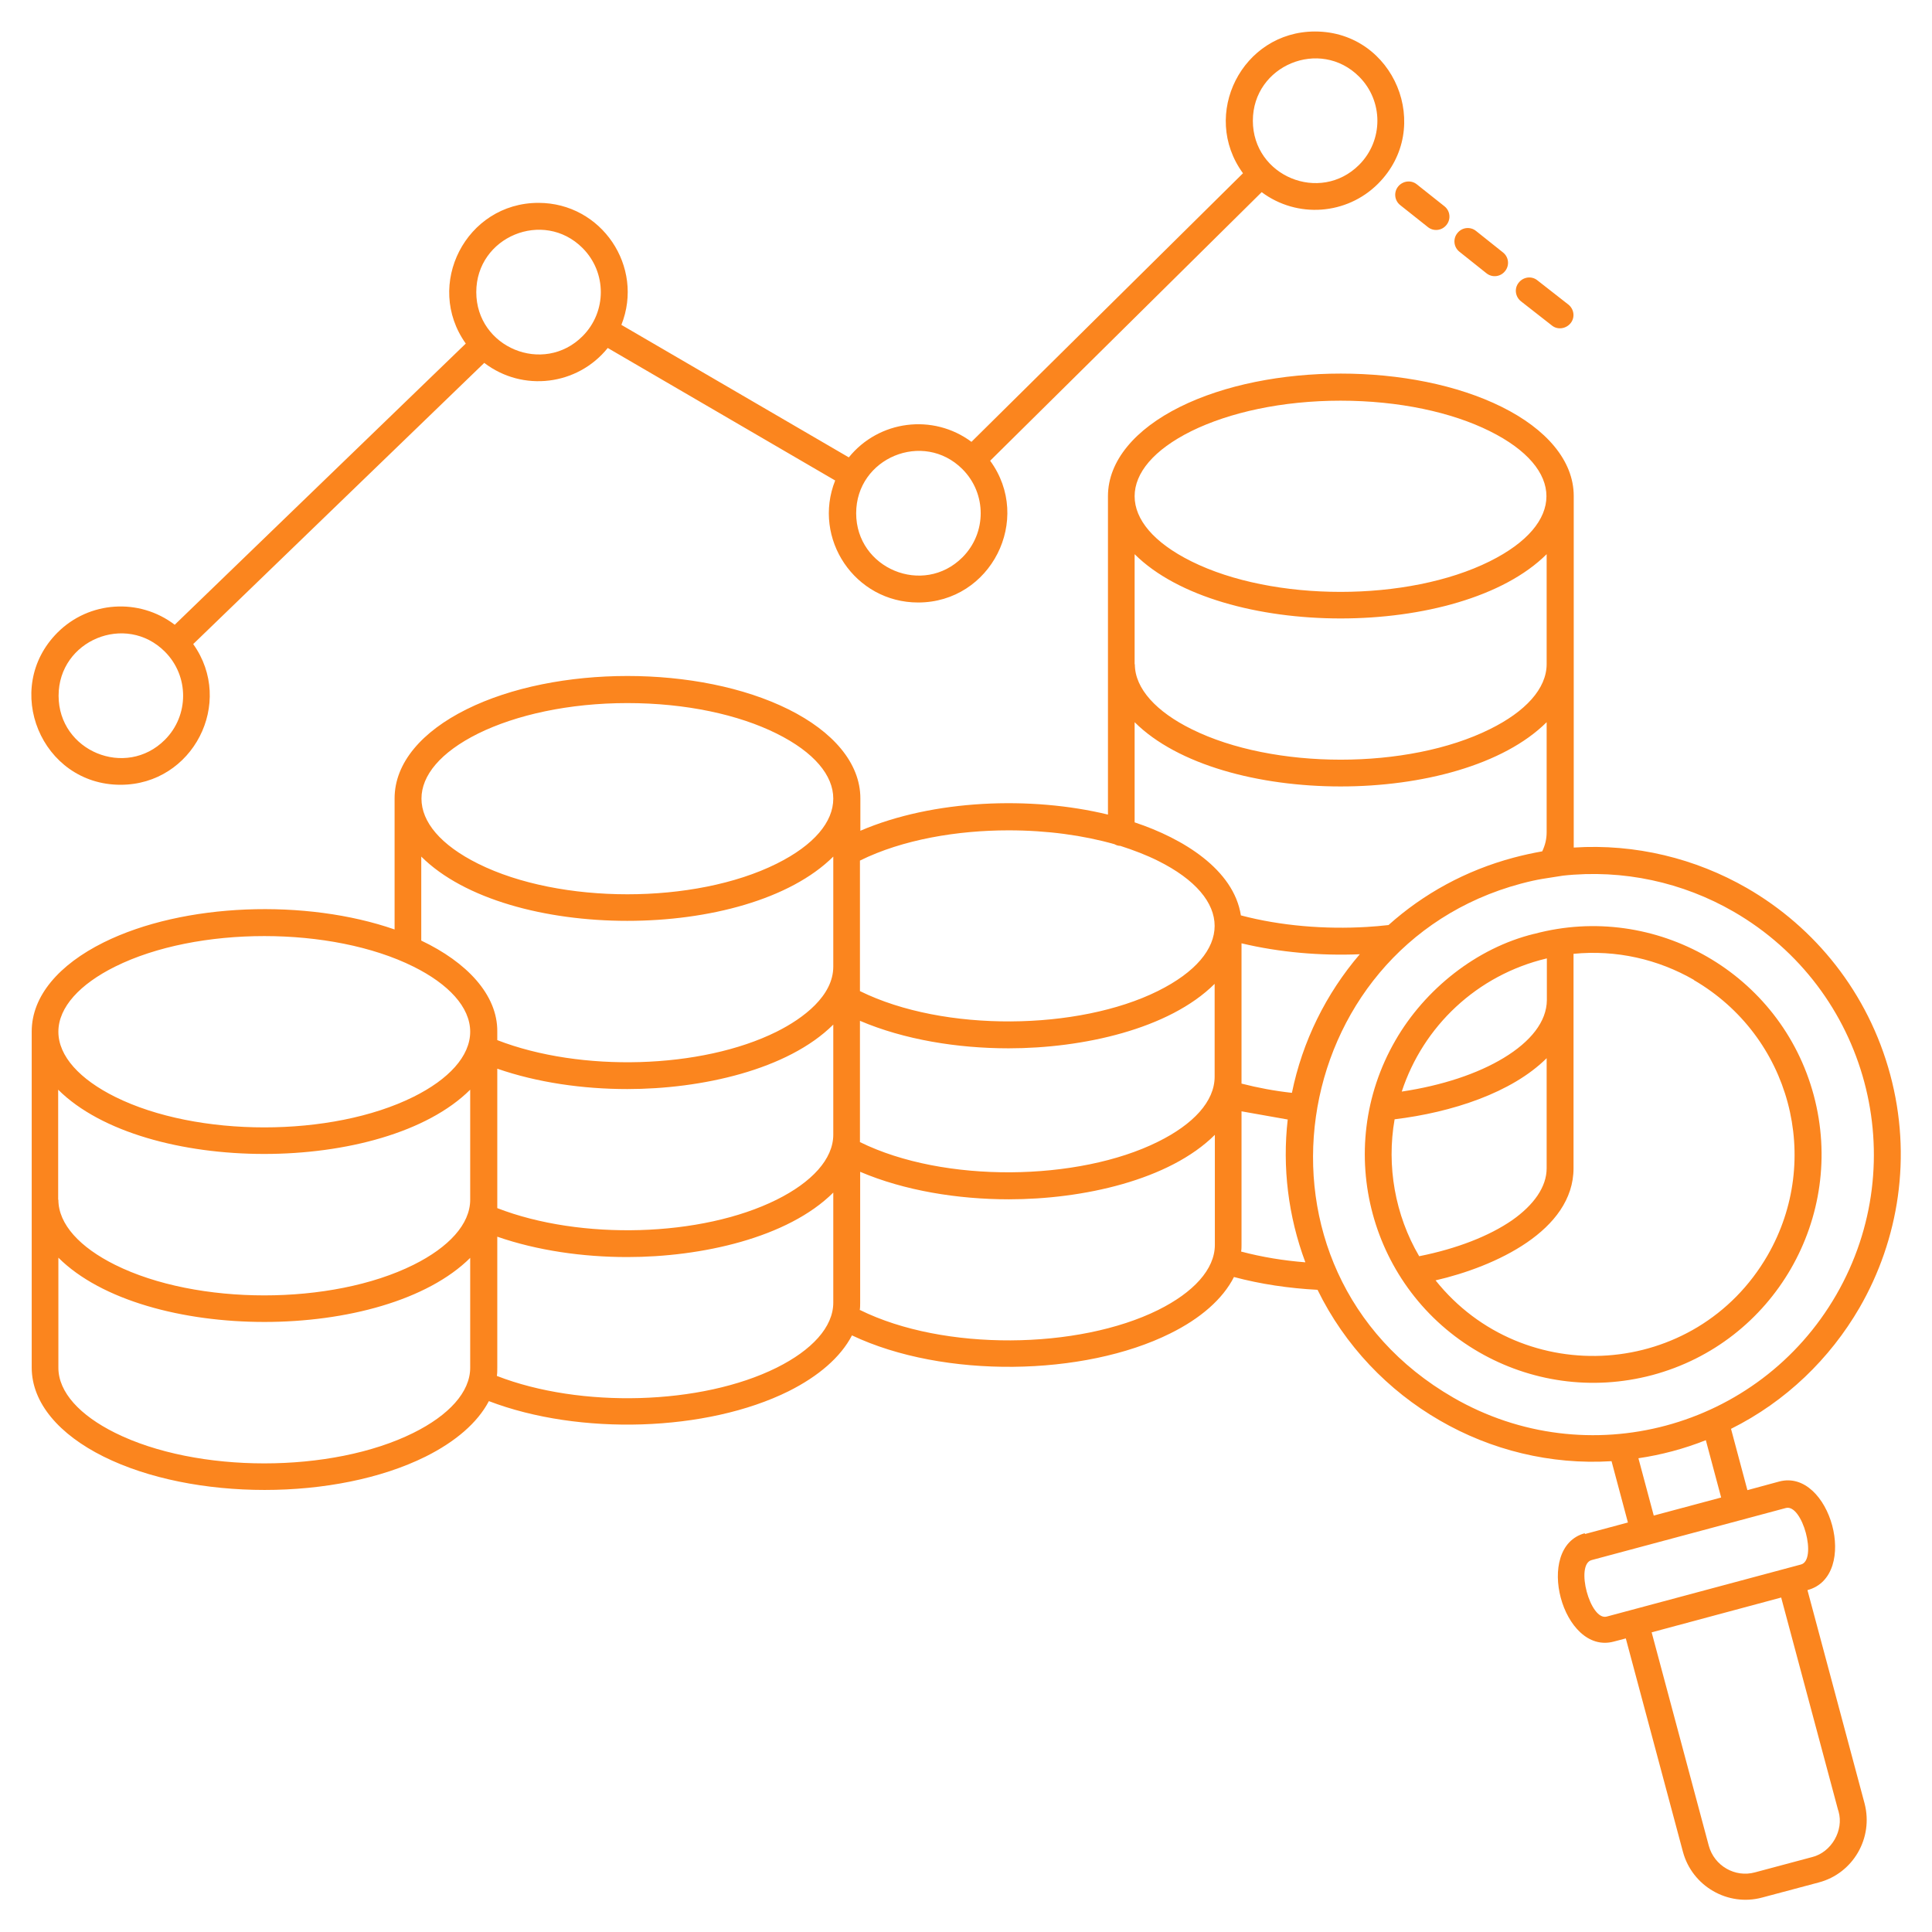 <?xml version="1.0" encoding="UTF-8"?>
<svg xmlns="http://www.w3.org/2000/svg" id="Layer_1" data-name="Layer 1" viewBox="0 0 92 92">
  <defs>
    <style>
      .cls-1 {
        fill: #fb851e;
        fill-rule: evenodd;
      }
    </style>
  </defs>
  <path class="cls-1" d="M59.11,59.6c.98.26,2.02.43,3.05.51-.82-2.2-1.1-4.53-.84-6.8l-2.2-.39v6.36c0,.11,0,.22-.02.32h0ZM75.47,73.05l2.05-.55-.78-2.92c-2.91.18-5.75-.53-8.18-1.94h0s0,0,0,0c-2.46-1.42-4.52-3.56-5.82-6.22-1.35-.07-2.71-.27-3.98-.61-.53,1.05-1.6,1.98-3.04,2.69-4.1,2.04-10.78,2.16-15.15.09-.54,1.04-1.6,1.95-3.02,2.66-3.89,1.93-9.96,2.12-14.27.47-.54,1.03-1.59,1.93-3.01,2.64-4.26,2.12-11.08,2.12-15.34,0-2.11-1.05-3.42-2.55-3.42-4.24v-16c0-1.7,1.31-3.19,3.42-4.24,3.83-1.9,9.66-2.08,13.86-.62v-6.24c0-1.7,1.31-3.19,3.42-4.24,4.26-2.12,11.08-2.12,15.34,0,2.11,1.05,3.42,2.55,3.42,4.24v1.54c3.47-1.49,8.13-1.66,11.79-.77v-15.16c0-1.69,1.31-3.2,3.42-4.25,4.26-2.12,11.08-2.12,15.34,0,2.11,1.05,3.42,2.55,3.42,4.24v16.74c2.94-.19,5.8.52,8.25,1.93h0s0,0,0,0c3.24,1.87,5.77,4.98,6.82,8.88,1.05,3.9.41,7.86-1.46,11.1h0s0,0,0,0c-1.41,2.43-3.51,4.47-6.12,5.77l.78,2.92,1.51-.41c2.43-.65,3.86,4.5,1.35,5.17l2.72,10.16c.43,1.65-.55,3.33-2.18,3.76l-2.7.72c-1.63.44-3.33-.54-3.77-2.18l-2.72-10.16-.57.15c-2.45.66-3.83-4.5-1.38-5.16h0ZM78.75,72.17l3.21-.86-.73-2.73c-1.03.41-2.12.7-3.21.86l.73,2.73ZM84.83,76.07l-6.18,1.66,2.72,10.16c.26.96,1.25,1.53,2.2,1.27l2.73-.73c.91-.23,1.51-1.27,1.25-2.17,0-.02-.01-.04-.02-.06l-2.71-10.12ZM85.04,71.81l-9.25,2.48c-.79.21-.07,2.9.72,2.69l9.25-2.48c.79-.21.07-2.9-.72-2.69ZM73.05,44.47c-2.74.67-5.2,2.64-6.6,5.07-3.02,5.23-1.19,11.87,3.98,14.85,2.41,1.39,5.35,1.86,8.25,1.09,5.8-1.55,9.24-7.52,7.69-13.32-1.56-5.82-7.56-9.23-13.31-7.69h0ZM80.66,46.66c-1.7-.98-3.69-1.44-5.73-1.24v10.21c0,2.97-3.74,4.69-6.57,5.34,4.17,5.22,12.4,4.71,15.81-1.19,2.64-4.58,1.09-10.43-3.51-13.11h0ZM73.65,45.64c-3.32.79-5.88,3.23-6.9,6.34,1.93-.29,3.61-.85,4.85-1.6,1.29-.78,2.05-1.73,2.06-2.75v-1.99ZM66.41,53.3c-.39,2.22.02,4.56,1.17,6.52,1.8-.36,3.33-.96,4.42-1.71,1.04-.73,1.65-1.59,1.65-2.48v-5.24c-1.66,1.65-4.52,2.58-7.24,2.91h0ZM74.4,41.7c2.9-.32,5.74.32,8.15,1.71h0c6.39,3.69,8.58,11.86,4.89,18.25h0c-3.69,6.39-11.86,8.58-18.24,4.89h0c-10.46-6.04-8.05-21.45,3.22-24.47.91-.24,1.15-.24,1.99-.38h0ZM73.44,40.54c.14-.3.21-.58.21-.92v-5.23c-4.1,4.08-15.52,4.08-19.62,0v4.77c2.32.77,4.72,2.25,5.06,4.43,1.89.5,4.01.67,6,.55.34-.02.68-.05,1.03-.09,1.65-1.48,3.67-2.6,5.96-3.21.45-.12.91-.22,1.36-.3h0ZM64.76,45.44c-1.88.08-3.84-.09-5.64-.52v6.68c.78.2,1.58.35,2.4.44.5-2.45,1.62-4.72,3.24-6.61h0ZM62.62,1.5c-3.47,0-5.47,3.96-3.43,6.75l-12.93,12.79c-1.83-1.36-4.41-1.03-5.84.74l-10.83-6.31c1.1-2.77-.94-5.81-3.95-5.81-3.45,0-5.45,3.91-3.46,6.7l-13.86,13.39c-1.69-1.29-4.08-1.13-5.58.37-2.67,2.67-.77,7.25,3,7.25,3.45,0,5.45-3.91,3.46-6.7l13.86-13.39c1.83,1.4,4.44,1.08,5.88-.71l10.83,6.31c-1.1,2.77.94,5.81,3.95,5.81,3.47,0,5.47-3.96,3.43-6.75l12.93-12.79c1.69,1.26,4.05,1.09,5.54-.4,2.67-2.67.77-7.25-3-7.25h0ZM64.72,3.65c1.16,1.16,1.16,3.04,0,4.2-1.86,1.86-5.06.54-5.06-2.1s3.2-3.96,5.06-2.1h0ZM45.83,22.34c-1.86-1.86-5.06-.54-5.06,2.1s3.2,3.96,5.06,2.1c1.16-1.16,1.16-3.04,0-4.2h0ZM27.74,11.81c-1.86-1.86-5.06-.54-5.06,2.1s3.2,3.96,5.06,2.1c1.16-1.16,1.16-3.04,0-4.2h0ZM7.85,31.03c-1.86-1.86-5.06-.54-5.06,2.1s3.2,3.96,5.06,2.1c1.16-1.16,1.16-3.04,0-4.2h0ZM66.68,9.77c-.28-.22-.32-.62-.1-.89s.62-.32.89-.1l1.31,1.04c.28.22.32.62.1.89-.22.28-.62.32-.89.1l-1.31-1.04ZM69.5,11.99c-.28-.22-.32-.62-.1-.89.22-.28.62-.32.89-.1l1.28,1.02c.28.22.32.62.1.89-.22.28-.62.32-.89.1l-1.28-1.02ZM72.43,14.35c-.28-.22-.33-.62-.11-.89.22-.28.62-.33.89-.11l1.47,1.15c.28.22.33.62.11.89s-.62.33-.89.11l-1.47-1.15ZM2.78,57.13c0,1.17,1.03,2.27,2.7,3.1,3.9,1.94,10.31,1.94,14.21,0,1.67-.83,2.7-1.93,2.7-3.1v-5.24c-4.1,4.08-15.52,4.08-19.62,0v5.24ZM22.4,59.89c-4.1,4.08-15.52,4.08-19.62,0v5.24c0,1.17,1.03,2.27,2.7,3.1,3.9,1.94,10.31,1.94,14.21,0,1.67-.83,2.7-1.93,2.7-3.1v-5.24ZM2.78,49.13c0,1.17,1.03,2.27,2.7,3.1,3.9,1.94,10.31,1.94,14.21,0,1.67-.83,2.7-1.93,2.7-3.1s-1.03-2.27-2.7-3.1c-3.9-1.94-10.31-1.94-14.21,0-1.67.83-2.7,1.93-2.7,3.1ZM23.68,49.14v.39c3.97,1.54,9.72,1.38,13.3-.4,1.28-.64,2.7-1.71,2.7-3.1v-5.24c-4.1,4.08-15.52,4.08-19.62,0v4c2.15,1.02,3.64,2.57,3.62,4.34h0ZM23.66,65.52c3.98,1.55,9.74,1.39,13.32-.39,1.67-.83,2.7-1.93,2.7-3.1v-5.24c-2.17,2.16-6.29,3.07-9.81,3.07-2.11,0-4.29-.31-6.19-.97v6.24c0,.13,0,.26-.02.39h0ZM23.68,57.53c3.97,1.54,9.72,1.38,13.3-.4,1.67-.83,2.7-1.93,2.7-3.1v-5.24c-2.17,2.16-6.29,3.07-9.81,3.07-2.11,0-4.29-.31-6.19-.97v6.64ZM29.88,33.48c-2.79,0-5.3.56-7.11,1.45-3.6,1.79-3.6,4.41,0,6.2,3.9,1.94,10.31,1.94,14.21,0,3.6-1.79,3.6-4.41,0-6.2-1.81-.9-4.32-1.45-7.11-1.45h0ZM40.95,62.38c4,1.98,10.41,1.88,14.2,0,1.67-.83,2.7-1.93,2.7-3.1v-5.24c-2.17,2.16-6.29,3.07-9.81,3.07-2.42,0-4.97-.41-7.08-1.31v6.24c0,.12,0,.23-.02.35h0ZM40.96,54.39c4,1.97,10.4,1.86,14.18-.02,1.68-.83,2.7-1.92,2.7-3.1v-4.42c-2.17,2.16-6.29,3.07-9.81,3.07-2.43,0-4.97-.41-7.08-1.31v5.78ZM40.96,47.2c4,1.97,10.4,1.87,14.18-.01,3.6-1.79,3.6-4.41,0-6.2-.54-.27-1.14-.5-1.79-.71-.1,0-.19-.03-.28-.08-1.48-.42-3.2-.66-5.04-.66-2.42,0-5.04.43-7.08,1.44v6.22ZM54.04,31.63c0,1.17,1.04,2.27,2.7,3.09,3.9,1.94,10.31,1.94,14.21,0,1.68-.83,2.7-1.92,2.7-3.1v-5.23c-4.1,4.08-15.52,4.08-19.62,0v5.24s0,0,0,0ZM63.84,19.08c-2.79,0-5.3.56-7.11,1.45-3.6,1.79-3.6,4.41,0,6.2,3.9,1.94,10.31,1.94,14.21,0,3.6-1.79,3.6-4.41,0-6.2-1.81-.9-4.32-1.45-7.11-1.45h0Z"></path>
</svg>
